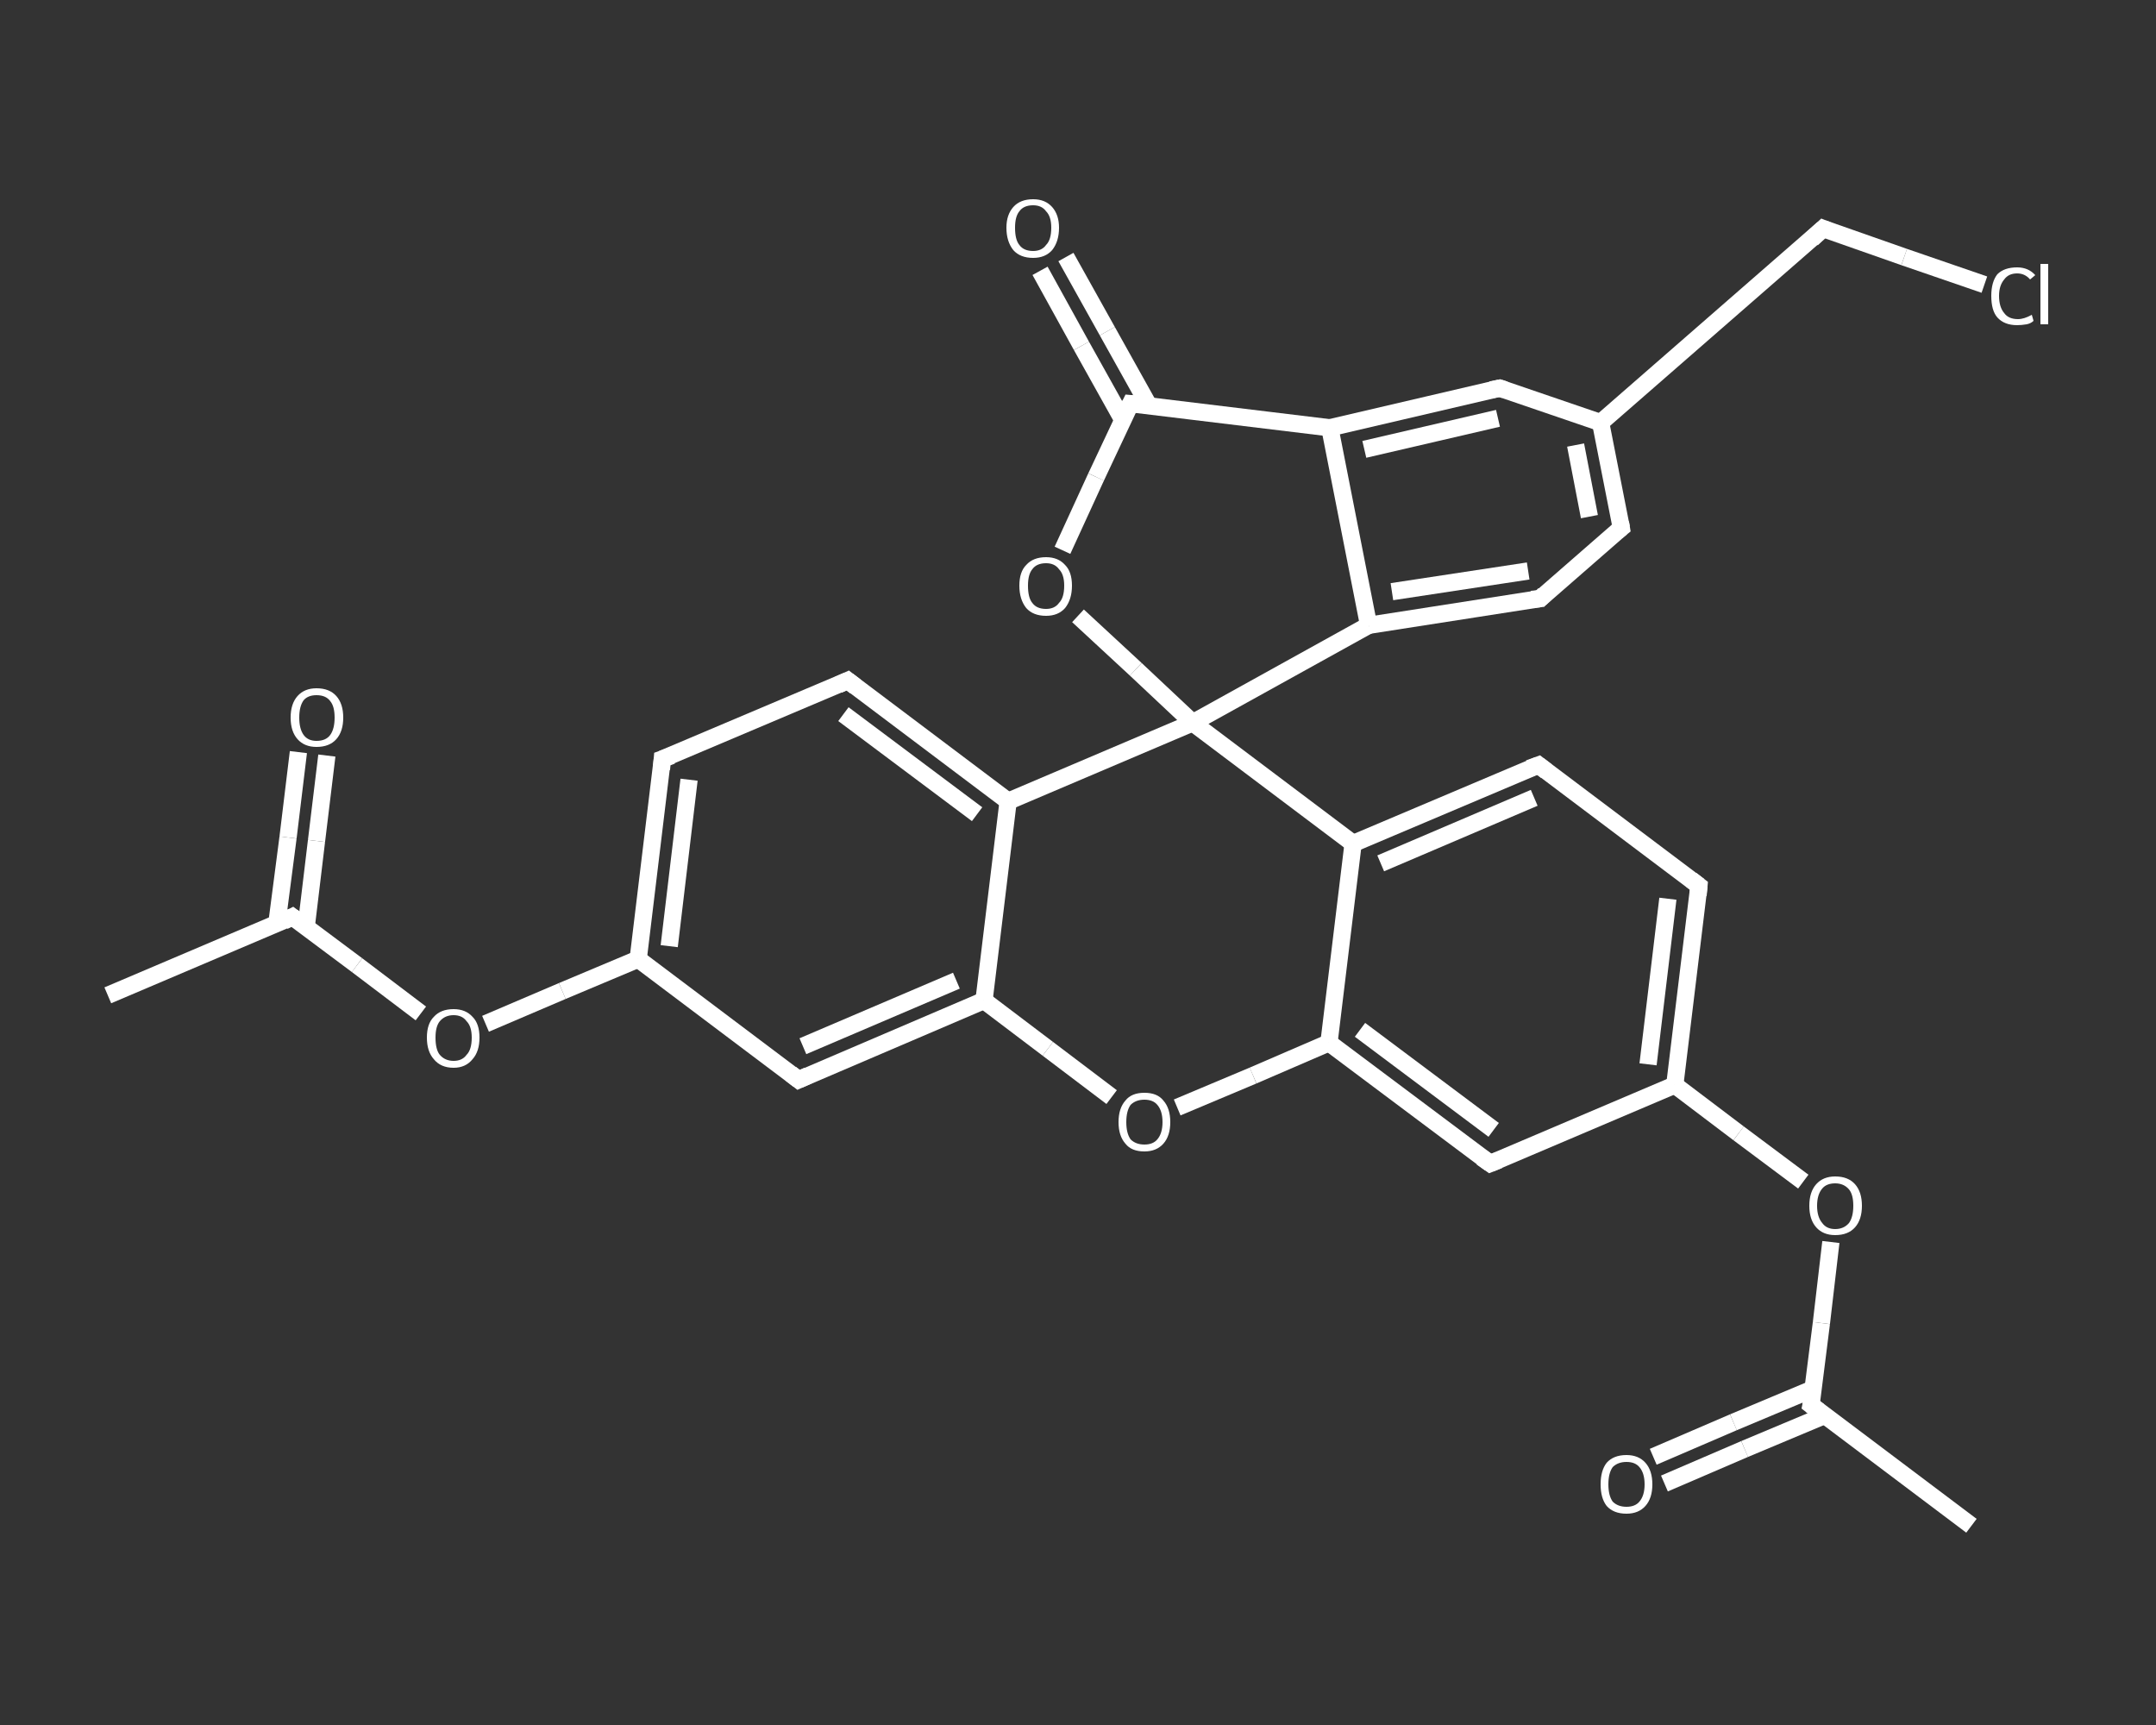 <?xml version='1.0' encoding='iso-8859-1'?>
<svg version='1.1' baseProfile='full'
              xmlns='http://www.w3.org/2000/svg'
                      xmlns:rdkit='http://www.rdkit.org/xml'
                      xmlns:xlink='http://www.w3.org/1999/xlink'
                  xml:space='preserve'
width='250px' height='200px' viewBox='0 0 250 200'>
<rect x="0" y="0" width="250" height="200" fill="#333333" stroke="none"/>
<!-- END OF HEADER -->
<rect style='opacity:1.0;fill:transparent;stroke:none' width='250.0' height='200.0' x='0.0' y='0.0'> </rect>
<path class='bond-0 atom-0 atom-1' d='M 12.5,115.4 L 33.9,106.3' style='fill:none;fill-rule:evenodd;stroke:#FFFFFF;stroke-width:2.0px;stroke-linecap:butt;stroke-linejoin:miter;stroke-opacity:1' />
<path class='bond-1 atom-1 atom-2' d='M 35.5,107.5 L 36.7,97.5' style='fill:none;fill-rule:evenodd;stroke:#FFFFFF;stroke-width:2.0px;stroke-linecap:butt;stroke-linejoin:miter;stroke-opacity:1' />
<path class='bond-1 atom-1 atom-2' d='M 36.7,97.5 L 37.9,87.6' style='fill:none;fill-rule:evenodd;stroke:#FFFFFF;stroke-width:2.0px;stroke-linecap:butt;stroke-linejoin:miter;stroke-opacity:1' />
<path class='bond-1 atom-1 atom-2' d='M 32.1,107.1 L 33.4,97.1' style='fill:none;fill-rule:evenodd;stroke:#FFFFFF;stroke-width:2.0px;stroke-linecap:butt;stroke-linejoin:miter;stroke-opacity:1' />
<path class='bond-1 atom-1 atom-2' d='M 33.4,97.1 L 34.6,87.2' style='fill:none;fill-rule:evenodd;stroke:#FFFFFF;stroke-width:2.0px;stroke-linecap:butt;stroke-linejoin:miter;stroke-opacity:1' />
<path class='bond-2 atom-1 atom-3' d='M 33.9,106.3 L 41.4,111.9' style='fill:none;fill-rule:evenodd;stroke:#FFFFFF;stroke-width:2.0px;stroke-linecap:butt;stroke-linejoin:miter;stroke-opacity:1' />
<path class='bond-2 atom-1 atom-3' d='M 41.4,111.9 L 48.8,117.5' style='fill:none;fill-rule:evenodd;stroke:#FFFFFF;stroke-width:2.0px;stroke-linecap:butt;stroke-linejoin:miter;stroke-opacity:1' />
<path class='bond-3 atom-3 atom-4' d='M 56.3,118.7 L 65.2,114.9' style='fill:none;fill-rule:evenodd;stroke:#FFFFFF;stroke-width:2.0px;stroke-linecap:butt;stroke-linejoin:miter;stroke-opacity:1' />
<path class='bond-3 atom-3 atom-4' d='M 65.2,114.9 L 74.0,111.2' style='fill:none;fill-rule:evenodd;stroke:#FFFFFF;stroke-width:2.0px;stroke-linecap:butt;stroke-linejoin:miter;stroke-opacity:1' />
<path class='bond-4 atom-4 atom-5' d='M 74.0,111.2 L 76.8,88.0' style='fill:none;fill-rule:evenodd;stroke:#FFFFFF;stroke-width:2.0px;stroke-linecap:butt;stroke-linejoin:miter;stroke-opacity:1' />
<path class='bond-4 atom-4 atom-5' d='M 77.6,109.7 L 79.9,90.4' style='fill:none;fill-rule:evenodd;stroke:#FFFFFF;stroke-width:2.0px;stroke-linecap:butt;stroke-linejoin:miter;stroke-opacity:1' />
<path class='bond-5 atom-5 atom-6' d='M 76.8,88.0 L 98.3,78.9' style='fill:none;fill-rule:evenodd;stroke:#FFFFFF;stroke-width:2.0px;stroke-linecap:butt;stroke-linejoin:miter;stroke-opacity:1' />
<path class='bond-6 atom-6 atom-7' d='M 98.3,78.9 L 116.9,92.9' style='fill:none;fill-rule:evenodd;stroke:#FFFFFF;stroke-width:2.0px;stroke-linecap:butt;stroke-linejoin:miter;stroke-opacity:1' />
<path class='bond-6 atom-6 atom-7' d='M 97.8,82.8 L 113.3,94.4' style='fill:none;fill-rule:evenodd;stroke:#FFFFFF;stroke-width:2.0px;stroke-linecap:butt;stroke-linejoin:miter;stroke-opacity:1' />
<path class='bond-7 atom-7 atom-8' d='M 116.9,92.9 L 114.1,116.0' style='fill:none;fill-rule:evenodd;stroke:#FFFFFF;stroke-width:2.0px;stroke-linecap:butt;stroke-linejoin:miter;stroke-opacity:1' />
<path class='bond-8 atom-8 atom-9' d='M 114.1,116.0 L 92.6,125.2' style='fill:none;fill-rule:evenodd;stroke:#FFFFFF;stroke-width:2.0px;stroke-linecap:butt;stroke-linejoin:miter;stroke-opacity:1' />
<path class='bond-8 atom-8 atom-9' d='M 110.9,113.7 L 93.1,121.3' style='fill:none;fill-rule:evenodd;stroke:#FFFFFF;stroke-width:2.0px;stroke-linecap:butt;stroke-linejoin:miter;stroke-opacity:1' />
<path class='bond-9 atom-8 atom-10' d='M 114.1,116.0 L 121.5,121.6' style='fill:none;fill-rule:evenodd;stroke:#FFFFFF;stroke-width:2.0px;stroke-linecap:butt;stroke-linejoin:miter;stroke-opacity:1' />
<path class='bond-9 atom-8 atom-10' d='M 121.5,121.6 L 128.9,127.2' style='fill:none;fill-rule:evenodd;stroke:#FFFFFF;stroke-width:2.0px;stroke-linecap:butt;stroke-linejoin:miter;stroke-opacity:1' />
<path class='bond-10 atom-10 atom-11' d='M 136.5,128.4 L 145.3,124.7' style='fill:none;fill-rule:evenodd;stroke:#FFFFFF;stroke-width:2.0px;stroke-linecap:butt;stroke-linejoin:miter;stroke-opacity:1' />
<path class='bond-10 atom-10 atom-11' d='M 145.3,124.7 L 154.1,120.9' style='fill:none;fill-rule:evenodd;stroke:#FFFFFF;stroke-width:2.0px;stroke-linecap:butt;stroke-linejoin:miter;stroke-opacity:1' />
<path class='bond-11 atom-11 atom-12' d='M 154.1,120.9 L 172.8,134.9' style='fill:none;fill-rule:evenodd;stroke:#FFFFFF;stroke-width:2.0px;stroke-linecap:butt;stroke-linejoin:miter;stroke-opacity:1' />
<path class='bond-11 atom-11 atom-12' d='M 157.7,119.4 L 173.2,131.0' style='fill:none;fill-rule:evenodd;stroke:#FFFFFF;stroke-width:2.0px;stroke-linecap:butt;stroke-linejoin:miter;stroke-opacity:1' />
<path class='bond-12 atom-12 atom-13' d='M 172.8,134.9 L 194.2,125.8' style='fill:none;fill-rule:evenodd;stroke:#FFFFFF;stroke-width:2.0px;stroke-linecap:butt;stroke-linejoin:miter;stroke-opacity:1' />
<path class='bond-13 atom-13 atom-14' d='M 194.2,125.8 L 201.6,131.4' style='fill:none;fill-rule:evenodd;stroke:#FFFFFF;stroke-width:2.0px;stroke-linecap:butt;stroke-linejoin:miter;stroke-opacity:1' />
<path class='bond-13 atom-13 atom-14' d='M 201.6,131.4 L 209.1,137.0' style='fill:none;fill-rule:evenodd;stroke:#FFFFFF;stroke-width:2.0px;stroke-linecap:butt;stroke-linejoin:miter;stroke-opacity:1' />
<path class='bond-14 atom-14 atom-15' d='M 212.3,144.0 L 211.2,153.4' style='fill:none;fill-rule:evenodd;stroke:#FFFFFF;stroke-width:2.0px;stroke-linecap:butt;stroke-linejoin:miter;stroke-opacity:1' />
<path class='bond-14 atom-14 atom-15' d='M 211.2,153.4 L 210.0,162.9' style='fill:none;fill-rule:evenodd;stroke:#FFFFFF;stroke-width:2.0px;stroke-linecap:butt;stroke-linejoin:miter;stroke-opacity:1' />
<path class='bond-15 atom-15 atom-16' d='M 210.0,162.9 L 228.6,176.9' style='fill:none;fill-rule:evenodd;stroke:#FFFFFF;stroke-width:2.0px;stroke-linecap:butt;stroke-linejoin:miter;stroke-opacity:1' />
<path class='bond-16 atom-15 atom-17' d='M 210.3,161.0 L 201.0,164.9' style='fill:none;fill-rule:evenodd;stroke:#FFFFFF;stroke-width:2.0px;stroke-linecap:butt;stroke-linejoin:miter;stroke-opacity:1' />
<path class='bond-16 atom-15 atom-17' d='M 201.0,164.9 L 191.7,168.9' style='fill:none;fill-rule:evenodd;stroke:#FFFFFF;stroke-width:2.0px;stroke-linecap:butt;stroke-linejoin:miter;stroke-opacity:1' />
<path class='bond-16 atom-15 atom-17' d='M 211.6,164.1 L 202.3,168.0' style='fill:none;fill-rule:evenodd;stroke:#FFFFFF;stroke-width:2.0px;stroke-linecap:butt;stroke-linejoin:miter;stroke-opacity:1' />
<path class='bond-16 atom-15 atom-17' d='M 202.3,168.0 L 193.0,172.0' style='fill:none;fill-rule:evenodd;stroke:#FFFFFF;stroke-width:2.0px;stroke-linecap:butt;stroke-linejoin:miter;stroke-opacity:1' />
<path class='bond-17 atom-13 atom-18' d='M 194.2,125.8 L 197.0,102.7' style='fill:none;fill-rule:evenodd;stroke:#FFFFFF;stroke-width:2.0px;stroke-linecap:butt;stroke-linejoin:miter;stroke-opacity:1' />
<path class='bond-17 atom-13 atom-18' d='M 191.1,123.4 L 193.4,104.2' style='fill:none;fill-rule:evenodd;stroke:#FFFFFF;stroke-width:2.0px;stroke-linecap:butt;stroke-linejoin:miter;stroke-opacity:1' />
<path class='bond-18 atom-18 atom-19' d='M 197.0,102.7 L 178.4,88.7' style='fill:none;fill-rule:evenodd;stroke:#FFFFFF;stroke-width:2.0px;stroke-linecap:butt;stroke-linejoin:miter;stroke-opacity:1' />
<path class='bond-19 atom-19 atom-20' d='M 178.4,88.7 L 156.9,97.8' style='fill:none;fill-rule:evenodd;stroke:#FFFFFF;stroke-width:2.0px;stroke-linecap:butt;stroke-linejoin:miter;stroke-opacity:1' />
<path class='bond-19 atom-19 atom-20' d='M 177.9,92.5 L 160.1,100.1' style='fill:none;fill-rule:evenodd;stroke:#FFFFFF;stroke-width:2.0px;stroke-linecap:butt;stroke-linejoin:miter;stroke-opacity:1' />
<path class='bond-20 atom-20 atom-21' d='M 156.9,97.8 L 138.3,83.8' style='fill:none;fill-rule:evenodd;stroke:#FFFFFF;stroke-width:2.0px;stroke-linecap:butt;stroke-linejoin:miter;stroke-opacity:1' />
<path class='bond-21 atom-21 atom-22' d='M 138.3,83.8 L 131.7,77.6' style='fill:none;fill-rule:evenodd;stroke:#FFFFFF;stroke-width:2.0px;stroke-linecap:butt;stroke-linejoin:miter;stroke-opacity:1' />
<path class='bond-21 atom-21 atom-22' d='M 131.7,77.6 L 125.0,71.4' style='fill:none;fill-rule:evenodd;stroke:#FFFFFF;stroke-width:2.0px;stroke-linecap:butt;stroke-linejoin:miter;stroke-opacity:1' />
<path class='bond-22 atom-22 atom-23' d='M 123.2,63.8 L 127.1,55.3' style='fill:none;fill-rule:evenodd;stroke:#FFFFFF;stroke-width:2.0px;stroke-linecap:butt;stroke-linejoin:miter;stroke-opacity:1' />
<path class='bond-22 atom-22 atom-23' d='M 127.1,55.3 L 131.1,46.8' style='fill:none;fill-rule:evenodd;stroke:#FFFFFF;stroke-width:2.0px;stroke-linecap:butt;stroke-linejoin:miter;stroke-opacity:1' />
<path class='bond-23 atom-23 atom-24' d='M 133.2,47.0 L 128.4,38.4' style='fill:none;fill-rule:evenodd;stroke:#FFFFFF;stroke-width:2.0px;stroke-linecap:butt;stroke-linejoin:miter;stroke-opacity:1' />
<path class='bond-23 atom-23 atom-24' d='M 128.4,38.4 L 123.6,29.8' style='fill:none;fill-rule:evenodd;stroke:#FFFFFF;stroke-width:2.0px;stroke-linecap:butt;stroke-linejoin:miter;stroke-opacity:1' />
<path class='bond-23 atom-23 atom-24' d='M 130.2,48.7 L 125.4,40.1' style='fill:none;fill-rule:evenodd;stroke:#FFFFFF;stroke-width:2.0px;stroke-linecap:butt;stroke-linejoin:miter;stroke-opacity:1' />
<path class='bond-23 atom-23 atom-24' d='M 125.4,40.1 L 120.6,31.4' style='fill:none;fill-rule:evenodd;stroke:#FFFFFF;stroke-width:2.0px;stroke-linecap:butt;stroke-linejoin:miter;stroke-opacity:1' />
<path class='bond-24 atom-23 atom-25' d='M 131.1,46.8 L 154.2,49.6' style='fill:none;fill-rule:evenodd;stroke:#FFFFFF;stroke-width:2.0px;stroke-linecap:butt;stroke-linejoin:miter;stroke-opacity:1' />
<path class='bond-25 atom-25 atom-26' d='M 154.2,49.6 L 173.9,45.0' style='fill:none;fill-rule:evenodd;stroke:#FFFFFF;stroke-width:2.0px;stroke-linecap:butt;stroke-linejoin:miter;stroke-opacity:1' />
<path class='bond-25 atom-25 atom-26' d='M 158.2,52.1 L 173.7,48.5' style='fill:none;fill-rule:evenodd;stroke:#FFFFFF;stroke-width:2.0px;stroke-linecap:butt;stroke-linejoin:miter;stroke-opacity:1' />
<path class='bond-26 atom-26 atom-27' d='M 173.9,45.0 L 185.6,49.0' style='fill:none;fill-rule:evenodd;stroke:#FFFFFF;stroke-width:2.0px;stroke-linecap:butt;stroke-linejoin:miter;stroke-opacity:1' />
<path class='bond-27 atom-27 atom-28' d='M 185.6,49.0 L 211.4,26.5' style='fill:none;fill-rule:evenodd;stroke:#FFFFFF;stroke-width:2.0px;stroke-linecap:butt;stroke-linejoin:miter;stroke-opacity:1' />
<path class='bond-28 atom-28 atom-29' d='M 211.4,26.5 L 220.8,29.8' style='fill:none;fill-rule:evenodd;stroke:#FFFFFF;stroke-width:2.0px;stroke-linecap:butt;stroke-linejoin:miter;stroke-opacity:1' />
<path class='bond-28 atom-28 atom-29' d='M 220.8,29.8 L 230.1,33.0' style='fill:none;fill-rule:evenodd;stroke:#FFFFFF;stroke-width:2.0px;stroke-linecap:butt;stroke-linejoin:miter;stroke-opacity:1' />
<path class='bond-29 atom-27 atom-30' d='M 185.6,49.0 L 188.0,61.2' style='fill:none;fill-rule:evenodd;stroke:#FFFFFF;stroke-width:2.0px;stroke-linecap:butt;stroke-linejoin:miter;stroke-opacity:1' />
<path class='bond-29 atom-27 atom-30' d='M 182.7,51.6 L 184.3,59.9' style='fill:none;fill-rule:evenodd;stroke:#FFFFFF;stroke-width:2.0px;stroke-linecap:butt;stroke-linejoin:miter;stroke-opacity:1' />
<path class='bond-30 atom-30 atom-31' d='M 188.0,61.2 L 178.6,69.4' style='fill:none;fill-rule:evenodd;stroke:#FFFFFF;stroke-width:2.0px;stroke-linecap:butt;stroke-linejoin:miter;stroke-opacity:1' />
<path class='bond-31 atom-31 atom-32' d='M 178.6,69.4 L 158.7,72.5' style='fill:none;fill-rule:evenodd;stroke:#FFFFFF;stroke-width:2.0px;stroke-linecap:butt;stroke-linejoin:miter;stroke-opacity:1' />
<path class='bond-31 atom-31 atom-32' d='M 177.2,66.2 L 161.4,68.6' style='fill:none;fill-rule:evenodd;stroke:#FFFFFF;stroke-width:2.0px;stroke-linecap:butt;stroke-linejoin:miter;stroke-opacity:1' />
<path class='bond-32 atom-9 atom-4' d='M 92.6,125.2 L 74.0,111.2' style='fill:none;fill-rule:evenodd;stroke:#FFFFFF;stroke-width:2.0px;stroke-linecap:butt;stroke-linejoin:miter;stroke-opacity:1' />
<path class='bond-33 atom-20 atom-11' d='M 156.9,97.8 L 154.1,120.9' style='fill:none;fill-rule:evenodd;stroke:#FFFFFF;stroke-width:2.0px;stroke-linecap:butt;stroke-linejoin:miter;stroke-opacity:1' />
<path class='bond-34 atom-32 atom-21' d='M 158.7,72.5 L 138.3,83.8' style='fill:none;fill-rule:evenodd;stroke:#FFFFFF;stroke-width:2.0px;stroke-linecap:butt;stroke-linejoin:miter;stroke-opacity:1' />
<path class='bond-35 atom-21 atom-7' d='M 138.3,83.8 L 116.9,92.9' style='fill:none;fill-rule:evenodd;stroke:#FFFFFF;stroke-width:2.0px;stroke-linecap:butt;stroke-linejoin:miter;stroke-opacity:1' />
<path class='bond-36 atom-32 atom-25' d='M 158.7,72.5 L 154.2,49.6' style='fill:none;fill-rule:evenodd;stroke:#FFFFFF;stroke-width:2.0px;stroke-linecap:butt;stroke-linejoin:miter;stroke-opacity:1' />
<path d='M 32.9,106.8 L 33.9,106.3 L 34.3,106.6' style='fill:none;stroke:#FFFFFF;stroke-width:2.0px;stroke-linecap:butt;stroke-linejoin:miter;stroke-opacity:1;' />
<path d='M 76.7,89.2 L 76.8,88.0 L 77.9,87.6' style='fill:none;stroke:#FFFFFF;stroke-width:2.0px;stroke-linecap:butt;stroke-linejoin:miter;stroke-opacity:1;' />
<path d='M 97.2,79.4 L 98.3,78.9 L 99.2,79.6' style='fill:none;stroke:#FFFFFF;stroke-width:2.0px;stroke-linecap:butt;stroke-linejoin:miter;stroke-opacity:1;' />
<path d='M 93.7,124.7 L 92.6,125.2 L 91.7,124.5' style='fill:none;stroke:#FFFFFF;stroke-width:2.0px;stroke-linecap:butt;stroke-linejoin:miter;stroke-opacity:1;' />
<path d='M 171.8,134.2 L 172.8,134.9 L 173.8,134.5' style='fill:none;stroke:#FFFFFF;stroke-width:2.0px;stroke-linecap:butt;stroke-linejoin:miter;stroke-opacity:1;' />
<path d='M 210.1,162.4 L 210.0,162.9 L 210.9,163.6' style='fill:none;stroke:#FFFFFF;stroke-width:2.0px;stroke-linecap:butt;stroke-linejoin:miter;stroke-opacity:1;' />
<path d='M 196.9,103.8 L 197.0,102.7 L 196.1,102.0' style='fill:none;stroke:#FFFFFF;stroke-width:2.0px;stroke-linecap:butt;stroke-linejoin:miter;stroke-opacity:1;' />
<path d='M 179.3,89.4 L 178.4,88.7 L 177.3,89.1' style='fill:none;stroke:#FFFFFF;stroke-width:2.0px;stroke-linecap:butt;stroke-linejoin:miter;stroke-opacity:1;' />
<path d='M 130.9,47.2 L 131.1,46.8 L 132.2,46.9' style='fill:none;stroke:#FFFFFF;stroke-width:2.0px;stroke-linecap:butt;stroke-linejoin:miter;stroke-opacity:1;' />
<path d='M 172.9,45.2 L 173.9,45.0 L 174.5,45.2' style='fill:none;stroke:#FFFFFF;stroke-width:2.0px;stroke-linecap:butt;stroke-linejoin:miter;stroke-opacity:1;' />
<path d='M 210.1,27.7 L 211.4,26.5 L 211.9,26.7' style='fill:none;stroke:#FFFFFF;stroke-width:2.0px;stroke-linecap:butt;stroke-linejoin:miter;stroke-opacity:1;' />
<path d='M 187.9,60.6 L 188.0,61.2 L 187.5,61.6' style='fill:none;stroke:#FFFFFF;stroke-width:2.0px;stroke-linecap:butt;stroke-linejoin:miter;stroke-opacity:1;' />
<path d='M 179.1,68.9 L 178.6,69.4 L 177.6,69.5' style='fill:none;stroke:#FFFFFF;stroke-width:2.0px;stroke-linecap:butt;stroke-linejoin:miter;stroke-opacity:1;' />
<path class='atom-2' d='M 33.7 83.2
Q 33.7 81.6, 34.5 80.7
Q 35.3 79.8, 36.7 79.8
Q 38.2 79.8, 39.0 80.7
Q 39.8 81.6, 39.8 83.2
Q 39.8 84.8, 39.0 85.7
Q 38.2 86.6, 36.7 86.6
Q 35.3 86.6, 34.5 85.7
Q 33.7 84.8, 33.7 83.2
M 36.7 85.9
Q 37.8 85.9, 38.3 85.2
Q 38.8 84.5, 38.8 83.2
Q 38.8 81.9, 38.3 81.3
Q 37.8 80.6, 36.7 80.6
Q 35.7 80.6, 35.2 81.2
Q 34.7 81.9, 34.7 83.2
Q 34.7 84.5, 35.2 85.2
Q 35.7 85.9, 36.7 85.9
' fill='#FFFFFF'/>
<path class='atom-3' d='M 49.5 120.3
Q 49.5 118.7, 50.3 117.9
Q 51.1 117.0, 52.6 117.0
Q 54.0 117.0, 54.8 117.9
Q 55.6 118.7, 55.6 120.3
Q 55.6 121.9, 54.8 122.8
Q 54.0 123.8, 52.6 123.8
Q 51.1 123.8, 50.3 122.8
Q 49.5 121.9, 49.5 120.3
M 52.6 123.0
Q 53.6 123.0, 54.1 122.3
Q 54.7 121.7, 54.7 120.3
Q 54.7 119.0, 54.1 118.4
Q 53.6 117.7, 52.6 117.7
Q 51.6 117.7, 51.0 118.4
Q 50.5 119.0, 50.5 120.3
Q 50.5 121.7, 51.0 122.3
Q 51.6 123.0, 52.6 123.0
' fill='#FFFFFF'/>
<path class='atom-10' d='M 129.7 130.1
Q 129.7 128.5, 130.5 127.6
Q 131.2 126.7, 132.7 126.7
Q 134.2 126.7, 134.9 127.6
Q 135.7 128.5, 135.7 130.1
Q 135.7 131.7, 134.9 132.6
Q 134.1 133.5, 132.7 133.5
Q 131.2 133.5, 130.5 132.6
Q 129.7 131.7, 129.7 130.1
M 132.7 132.7
Q 133.7 132.7, 134.2 132.1
Q 134.8 131.4, 134.8 130.1
Q 134.8 128.8, 134.2 128.1
Q 133.7 127.5, 132.7 127.5
Q 131.7 127.5, 131.1 128.1
Q 130.6 128.8, 130.6 130.1
Q 130.6 131.4, 131.1 132.1
Q 131.7 132.7, 132.7 132.7
' fill='#FFFFFF'/>
<path class='atom-14' d='M 209.8 139.8
Q 209.8 138.2, 210.6 137.3
Q 211.4 136.4, 212.8 136.4
Q 214.3 136.4, 215.1 137.3
Q 215.9 138.2, 215.9 139.8
Q 215.9 141.4, 215.1 142.3
Q 214.3 143.2, 212.8 143.2
Q 211.4 143.2, 210.6 142.3
Q 209.8 141.4, 209.8 139.8
M 212.8 142.5
Q 213.8 142.5, 214.4 141.8
Q 214.9 141.1, 214.9 139.8
Q 214.9 138.5, 214.4 137.9
Q 213.8 137.2, 212.8 137.2
Q 211.8 137.2, 211.3 137.8
Q 210.7 138.5, 210.7 139.8
Q 210.7 141.1, 211.3 141.8
Q 211.8 142.5, 212.8 142.5
' fill='#FFFFFF'/>
<path class='atom-17' d='M 185.6 172.1
Q 185.6 170.5, 186.3 169.6
Q 187.1 168.7, 188.6 168.7
Q 190.0 168.7, 190.8 169.6
Q 191.6 170.5, 191.6 172.1
Q 191.6 173.7, 190.8 174.6
Q 190.0 175.5, 188.6 175.5
Q 187.1 175.5, 186.3 174.6
Q 185.6 173.7, 185.6 172.1
M 188.6 174.7
Q 189.6 174.7, 190.1 174.1
Q 190.7 173.4, 190.7 172.1
Q 190.7 170.8, 190.1 170.1
Q 189.6 169.5, 188.6 169.5
Q 187.6 169.5, 187.0 170.1
Q 186.5 170.8, 186.5 172.1
Q 186.5 173.4, 187.0 174.1
Q 187.6 174.7, 188.6 174.7
' fill='#FFFFFF'/>
<path class='atom-22' d='M 118.2 67.9
Q 118.2 66.3, 119.0 65.5
Q 119.8 64.6, 121.3 64.6
Q 122.7 64.6, 123.5 65.5
Q 124.3 66.3, 124.3 67.9
Q 124.3 69.5, 123.5 70.5
Q 122.7 71.4, 121.3 71.4
Q 119.8 71.4, 119.0 70.5
Q 118.2 69.5, 118.2 67.9
M 121.3 70.6
Q 122.3 70.6, 122.8 69.9
Q 123.4 69.3, 123.4 67.9
Q 123.4 66.6, 122.8 66.0
Q 122.3 65.3, 121.3 65.3
Q 120.2 65.3, 119.7 66.0
Q 119.2 66.6, 119.2 67.9
Q 119.2 69.3, 119.7 69.9
Q 120.2 70.6, 121.3 70.6
' fill='#FFFFFF'/>
<path class='atom-24' d='M 116.7 26.4
Q 116.7 24.9, 117.5 24.0
Q 118.3 23.1, 119.8 23.1
Q 121.2 23.1, 122.0 24.0
Q 122.8 24.9, 122.8 26.4
Q 122.8 28.0, 122.0 29.0
Q 121.2 29.9, 119.8 29.9
Q 118.3 29.9, 117.5 29.0
Q 116.7 28.0, 116.7 26.4
M 119.8 29.1
Q 120.8 29.1, 121.3 28.4
Q 121.9 27.8, 121.9 26.4
Q 121.9 25.1, 121.3 24.5
Q 120.8 23.8, 119.8 23.8
Q 118.7 23.8, 118.2 24.5
Q 117.7 25.1, 117.7 26.4
Q 117.7 27.8, 118.2 28.4
Q 118.7 29.1, 119.8 29.1
' fill='#FFFFFF'/>
<path class='atom-29' d='M 230.9 34.3
Q 230.9 32.7, 231.6 31.8
Q 232.4 31.0, 233.9 31.0
Q 235.2 31.0, 236.0 31.9
L 235.4 32.4
Q 234.8 31.7, 233.9 31.7
Q 232.9 31.7, 232.4 32.4
Q 231.8 33.1, 231.8 34.3
Q 231.8 35.6, 232.4 36.3
Q 232.9 37.0, 234.0 37.0
Q 234.7 37.0, 235.6 36.5
L 235.8 37.2
Q 235.5 37.5, 235.0 37.6
Q 234.4 37.7, 233.9 37.7
Q 232.4 37.7, 231.6 36.8
Q 230.9 36.0, 230.9 34.3
' fill='#FFFFFF'/>
<path class='atom-29' d='M 236.6 30.6
L 237.5 30.6
L 237.5 37.6
L 236.6 37.6
L 236.6 30.6
' fill='#FFFFFF'/>
</svg>
